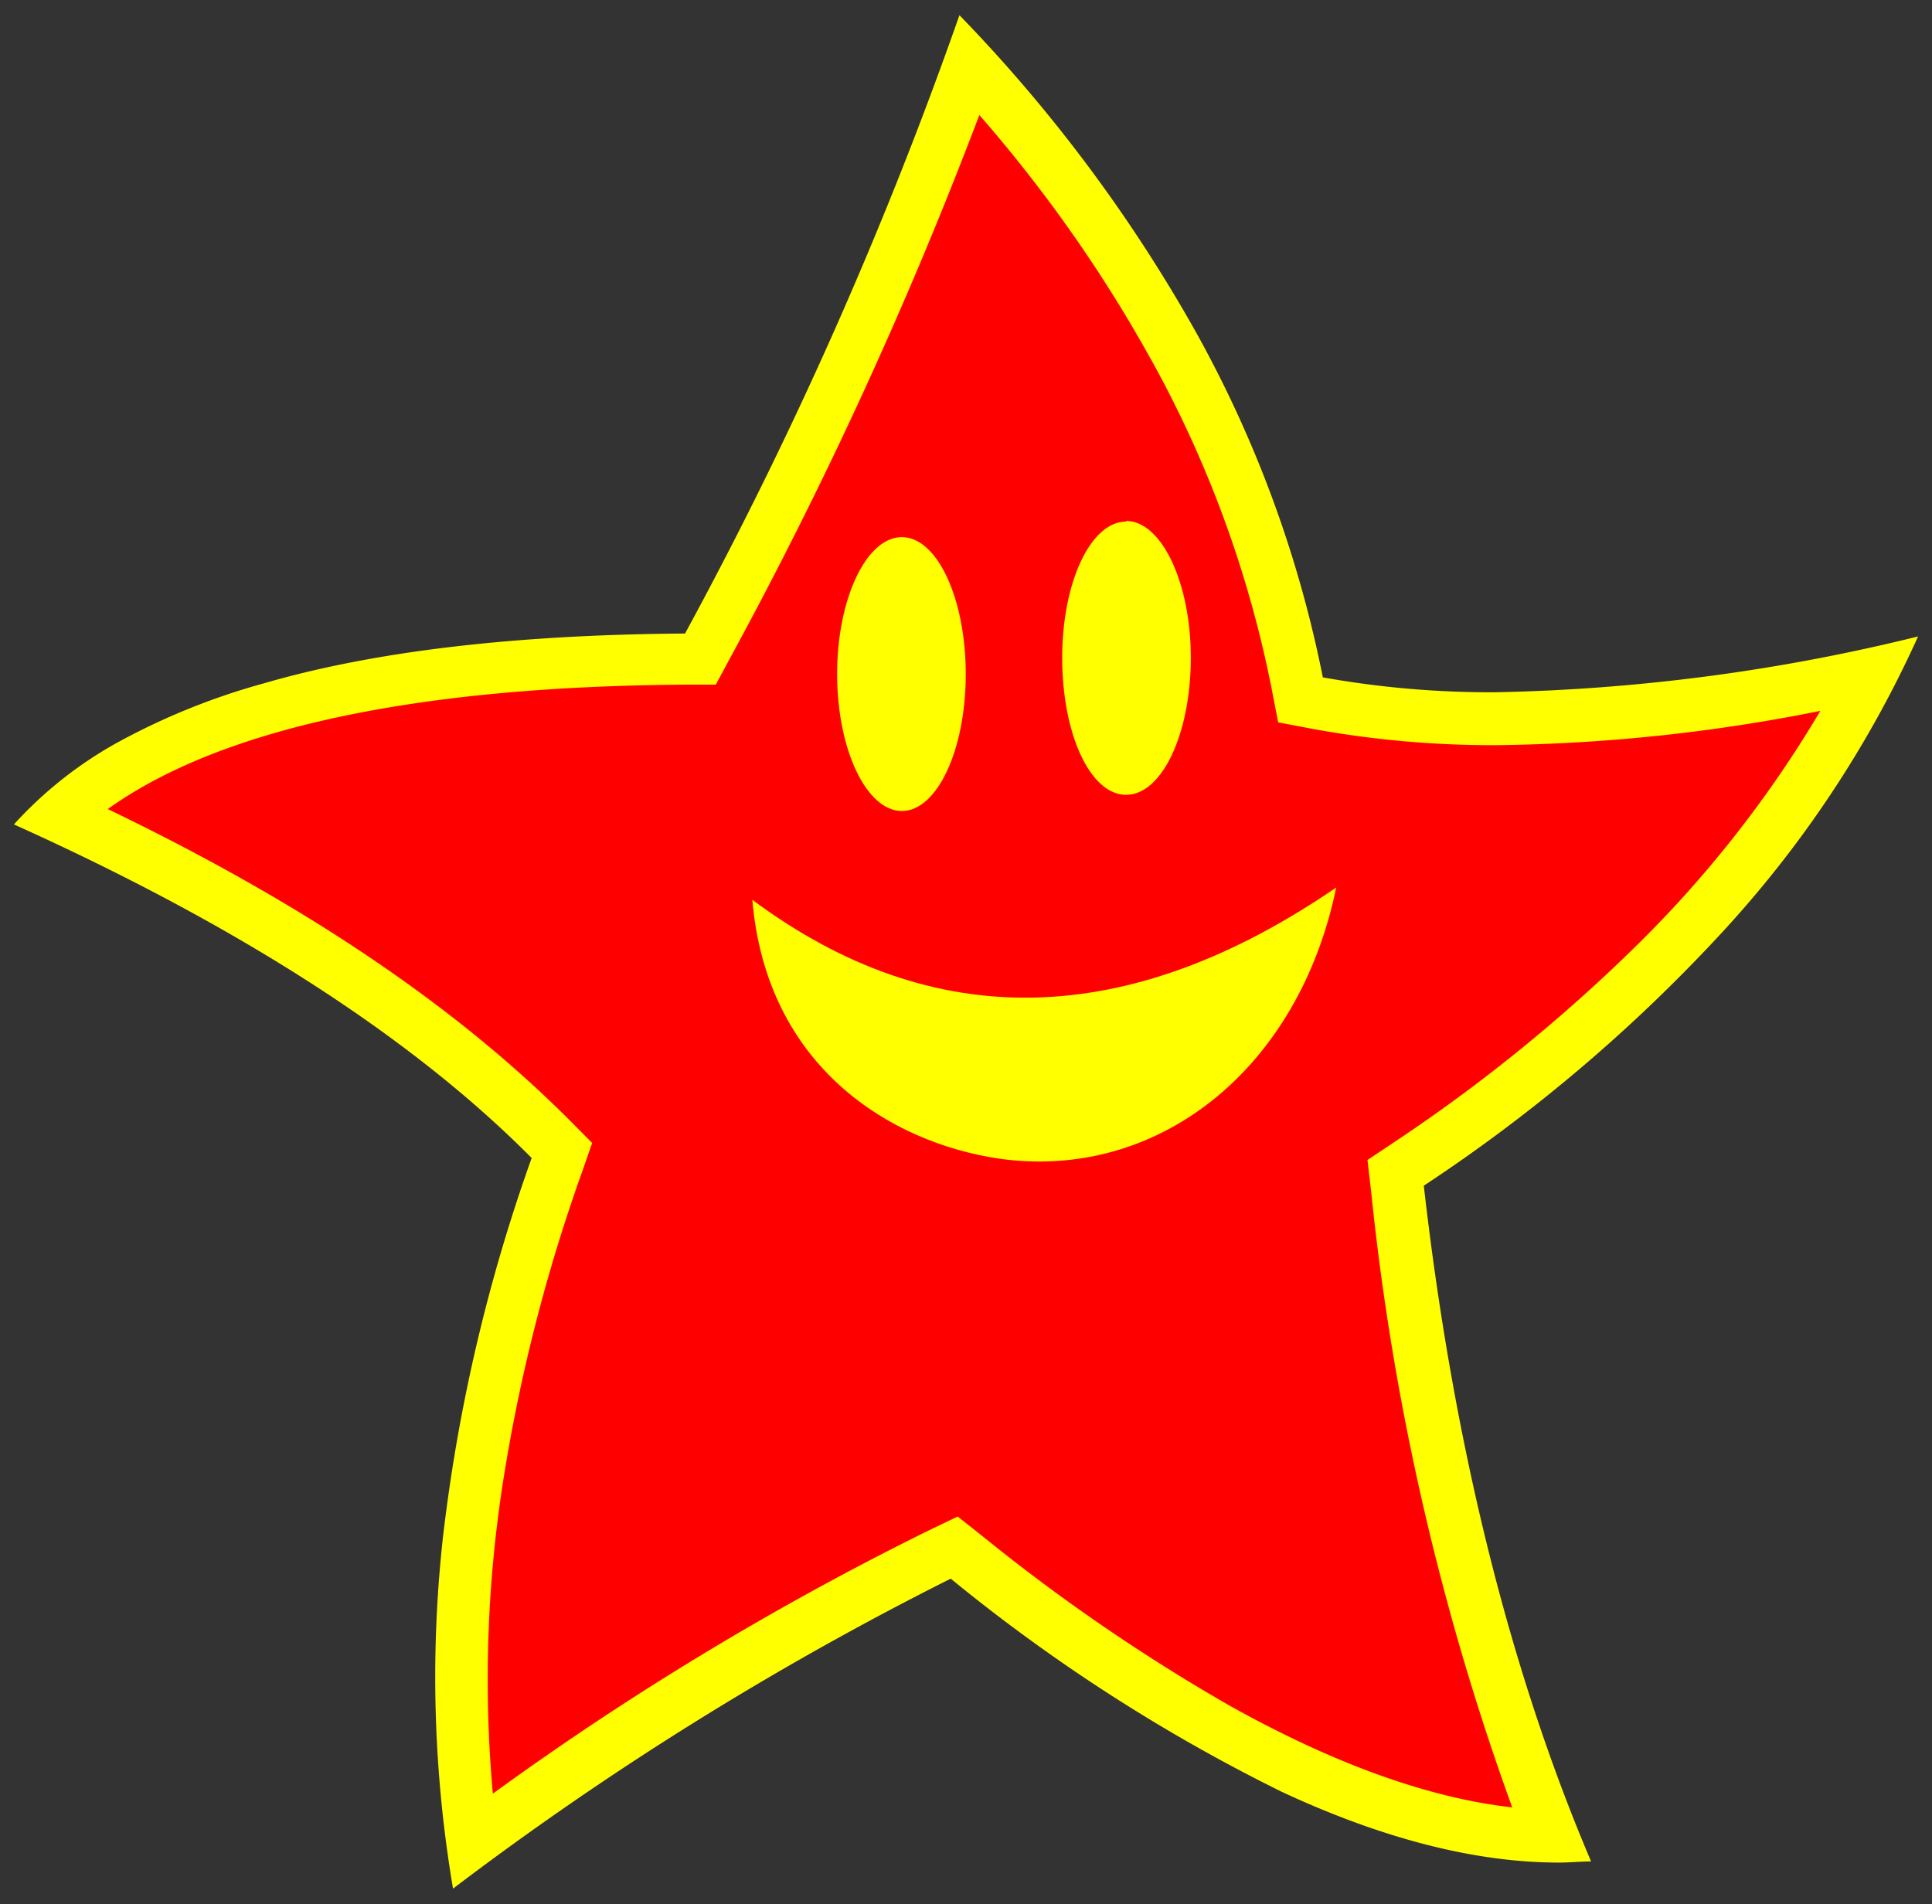 <svg id="Layer_1" data-name="Layer 1" xmlns="http://www.w3.org/2000/svg" viewBox="0 0 119.41 117.7"><rect x="0" y="0" width="119.41" height="117.7" fill="#333333" stroke="none"/><defs><style>.cls-1,.cls-3{fill:#ff0;}.cls-2{fill:red;}.cls-3{fill-rule:evenodd;}</style></defs><title>Artboard 1</title><g id="Group_699" data-name="Group 699"><path id="Subtraction_2" data-name="Subtraction 2" class="cls-1" d="M28,116.74h0A78.37,78.37,0,0,1,27.38,95a105.79,105.79,0,0,1,5.48-23.42c-7.4-7.47-18.18-14.4-32-20.62a24.92,24.92,0,0,1,6.43-5.08,42,42,0,0,1,9.05-3.65c6.88-2,15.62-3,26-3.07A261,261,0,0,0,59.3.94,94.58,94.58,0,0,1,74,20.68a73.24,73.24,0,0,1,7.76,21.19,58.77,58.77,0,0,0,10.67.92,118,118,0,0,0,26.12-3.45,68.57,68.57,0,0,1-11.9,18.06A99.85,99.85,0,0,1,88,73.29c1.8,15.81,5.27,29.87,10.34,41.77-.64,0-1.3.07-2,.07-5.13,0-10.89-1.47-17.13-4.38A106.93,106.93,0,0,1,58.76,97.58,196.6,196.6,0,0,0,28,116.74Zm26.55-35a17.58,17.58,0,0,0-.18,2.9,30.15,30.15,0,0,0,.21,3.8h0l-.83,0,0,.23c.47,0,.79-.05,1-.05a5.78,5.78,0,0,0,.93-.13l0-.32a3,3,0,0,1-.77.19,7.87,7.87,0,0,1,0-.84c0-.53,0-1.23.1-2.09a1.7,1.7,0,0,0,1.19.62,2.41,2.41,0,0,0,1.74-.7,2,2,0,0,0,.73-1.44,2.18,2.18,0,0,0-.56-1.54,2,2,0,0,0-1.48-.6,1.16,1.16,0,0,0-.76.36,1,1,0,0,0-.39.63.82.82,0,0,0,.18.52.62.62,0,0,0,.48.2.94.94,0,0,0,.54-.2.57.57,0,0,0,.27-.43c0-.06,0-.14-.16-.26s-.2-.18-.28-.18a.23.23,0,0,0-.18,0,.24.24,0,0,0,0,.16.26.26,0,0,1,.3.29.47.47,0,0,1-.09.28.31.31,0,0,1-.24.13.31.31,0,0,1-.25-.16.55.55,0,0,1-.12-.35.82.82,0,0,1,.23-.6.75.75,0,0,1,.56-.25,1.08,1.08,0,0,1,.86.56,2.35,2.35,0,0,1,.37,1.36,2.08,2.08,0,0,1-.47,1.35,1.34,1.34,0,0,1-1.06.58,1.58,1.58,0,0,1-1.34-.74c0-.3,0-.9.13-1.84a11.2,11.2,0,0,1,.35-2.07,10.91,10.91,0,0,1-1.85.55l0,.23a8.56,8.56,0,0,1,1-.24Zm-5.32,0A17.58,17.58,0,0,0,49,84.6a28.39,28.39,0,0,0,.22,3.8h0l-.83,0v.23c.47,0,.78-.05.94-.05a5.91,5.91,0,0,0,.94-.13l0-.32a3,3,0,0,1-.77.19,7.87,7.87,0,0,1,0-.84c0-.53,0-1.24.1-2.09a1.74,1.74,0,0,0,1.19.62,2.45,2.45,0,0,0,1.75-.7,2,2,0,0,0,.72-1.44,2.18,2.18,0,0,0-.56-1.54,2,2,0,0,0-1.48-.6,1.16,1.16,0,0,0-.75.36.93.93,0,0,0-.39.63.76.76,0,0,0,.17.52.62.62,0,0,0,.48.2.94.94,0,0,0,.54-.2.52.52,0,0,0,.27-.43.48.48,0,0,0-.16-.26.42.42,0,0,0-.27-.18.25.25,0,0,0-.19,0,.19.19,0,0,0,0,.16.26.26,0,0,1,.3.29.48.48,0,0,1-.1.28.28.28,0,0,1-.24.13.35.35,0,0,1-.25-.16.62.62,0,0,1-.12-.35.85.85,0,0,1,.24-.6.73.73,0,0,1,.55-.25,1.09,1.09,0,0,1,.87.56,2.42,2.42,0,0,1,.36,1.36,2.08,2.08,0,0,1-.47,1.35,1.32,1.32,0,0,1-1.06.58,1.57,1.57,0,0,1-1.33-.74c0-.31,0-.93.13-1.84A11.18,11.18,0,0,1,50,81.16a10.54,10.54,0,0,1-1.84.55l0,.23a8.9,8.9,0,0,1,1-.24ZM37.35,86.9a.83.83,0,0,0-.5.21c-.19.15-.29.28-.29.41a.81.81,0,0,0,.27.61.84.84,0,0,0,.56.24.91.91,0,0,0,.82-.5,3.11,3.11,0,0,0,.36-1.19c0-.46.08-1.59.08-3.34h0a9,9,0,0,0,1.55-.16A13.46,13.46,0,0,0,42,82.74c0,.5.25,1.63.63,3.47l-.88.19,0,.36a5.1,5.1,0,0,1,1.08-.3,10.37,10.37,0,0,0,1.11-.22l-.08-.3a2.61,2.61,0,0,1-1,.24c-.14-.83-.26-1.87-.36-3.1s-.16-2.13-.16-2.68a3.28,3.28,0,0,1,.23-1.27c.15-.35.35-.53.59-.53a.5.5,0,0,1,.43.22.75.75,0,0,1,.16.45,1.25,1.25,0,0,1-.12.54c-.07.17-.15.26-.24.26a.31.31,0,0,1-.2-.11.39.39,0,0,1-.11-.27c0-.15,0-.23.1-.23s.16.07.25.2a.43.43,0,0,0,.07-.2.19.19,0,0,0,0-.13s-.11-.06-.24-.06a.57.57,0,0,0-.46.48c0,.09.08.19.22.3a.79.79,0,0,0,.44.16A.8.8,0,0,0,44,80a.64.64,0,0,0,.27-.47,1.09,1.09,0,0,0-1.08-1.08,1.36,1.36,0,0,0-1.06.48,1.88,1.88,0,0,0-.43,1.24,23.16,23.16,0,0,0,.23,2.34c-.63.19-1.15.33-1.55.42a6.55,6.55,0,0,1-1.25.13l-.51,0c0-.62,0-1.75-.13-3.35l.8-.09v-.29a9.4,9.4,0,0,1-1.91.14h-.62v.25a4.89,4.89,0,0,0,.54,0,.55.55,0,0,0,.18,0c.25,1.12.46,2.3.62,3.5a27,27,0,0,1,.24,3.11,3.29,3.29,0,0,1-.24,1.39.71.71,0,0,1-.66.49.3.3,0,0,1-.27-.19,1,1,0,0,1-.1-.45.52.52,0,0,1,.11-.32.31.31,0,0,1,.25-.14.18.18,0,0,1,.15.08.25.25,0,0,1,.08.17c0,.12,0,.19-.11.19s-.06,0-.13-.1l-.06,0c0,.17.11.25.25.25a.28.28,0,0,0,.22-.1.33.33,0,0,0,.1-.23.48.48,0,0,0-.15-.32.64.64,0,0,0-.44-.15ZM59.42,87a1.26,1.26,0,0,0-.68.2.61.61,0,0,0-.29.49.58.58,0,0,0,.26.46,1.12,1.12,0,0,0,.69.2,1.69,1.69,0,0,0,.7-.25c.3-.16.54-.66.74-1.49a7.46,7.46,0,0,1,.4-1.21c.17-.4.43-1,.8-1.67a13.72,13.72,0,0,0,.69-1.51,2.69,2.69,0,0,0,.14-.74.78.78,0,0,0-.25-.54.82.82,0,0,0-.56-.26.6.6,0,0,0-.42.25.73.73,0,0,0-.21.49.54.54,0,0,0,.13.32.39.39,0,0,0,.3.18.26.26,0,0,0,.17-.09.22.22,0,0,0,.1-.18.15.15,0,0,0,0-.1.78.78,0,0,1-.25.07c-.13,0-.18-.11-.18-.33a.21.21,0,0,1,.08-.16A.31.31,0,0,1,62,81a.58.58,0,0,1,.43.16.59.59,0,0,1,.17.42,2.55,2.55,0,0,1-.12.67A7.69,7.69,0,0,1,62,83.38l-.85,1.7-.45-1.6c-.14-.49-.3-1-.48-1.43a4.63,4.63,0,0,0-.55-1,7.17,7.17,0,0,1-1.46.55l.06.22c.35-.12.6-.2.76-.24a14,14,0,0,1,1.92,3.92c-.22.59-.37,1-.45,1.3a3.48,3.48,0,0,1-.44.91q-.28.45-.57.45a.69.69,0,0,1-.65-.65.37.37,0,0,1,.14-.29.66.66,0,0,1,.36-.11c.09,0,.14.07.14.2a.29.29,0,0,1-.1.23.26.26,0,0,1-.16.09.08.08,0,0,0,0,.08.12.12,0,0,0,.1,0,.57.57,0,0,0,.34-.13.33.33,0,0,0,.18-.26.36.36,0,0,0-.13-.29.44.44,0,0,0-.29-.11Zm20.46-5h0a24.14,24.14,0,0,1,.55,2.38,13.21,13.21,0,0,1,.26,2,3.65,3.65,0,0,1-.93.12v.28a6.7,6.7,0,0,0,1.33-.28A7.52,7.52,0,0,0,82.22,86l-.06-.26a5.26,5.26,0,0,1-1.21.54c-.12-1.78-.21-3-.21-3a1.86,1.86,0,0,1,.24-.56,1.66,1.66,0,0,1,.51-.63,1.15,1.15,0,0,1,.62-.18.93.93,0,0,1,.58.2.65.65,0,0,1,.26.49,1.05,1.05,0,0,1-.22.66.69.69,0,0,1-.58.26.33.33,0,0,1-.26-.13.4.4,0,0,1-.12-.28.55.55,0,0,1,.09-.3.23.23,0,0,1,.21-.15c.1,0,.14.07.14.21a.66.66,0,0,1-.06.27c.24-.06.36-.15.36-.29a.32.32,0,0,0-.16-.29.69.69,0,0,0-.37-.1.71.71,0,0,0-.39.21c-.16.14-.25.26-.25.35a.76.76,0,0,0,.19.5.56.56,0,0,0,.45.2,1.1,1.1,0,0,0,.84-.34,1.3,1.3,0,0,0,.33-.9,1.16,1.16,0,0,0-.29-.8.88.88,0,0,0-.69-.33,1.17,1.17,0,0,0-.82.4,2.62,2.62,0,0,0-.63,1.14c0-.33,0-.65,0-1,0-.12,0-.33,0-.64a3.83,3.83,0,0,1-1.68.85l.06.18.77-.28Zm-2.39,4h0v.72h.22a1.7,1.7,0,0,1,0-.22,4.15,4.15,0,0,1,.7-2.11,7.46,7.46,0,0,0,.4-.8,2.22,2.22,0,0,0,.13-.81,1.72,1.72,0,0,0-.36-1.11,1.07,1.07,0,0,0-.88-.46,1.69,1.69,0,0,0-1.24.66,1.92,1.92,0,0,0-.59,1.28.64.64,0,0,0,.22.48.79.79,0,0,0,.55.18,1,1,0,0,0,.64-.3.84.84,0,0,0,.38-.64c0-.29-.25-.43-.73-.43a.48.48,0,0,0-.44.44.29.29,0,0,0,.07.22.23.23,0,0,0,.2.08.23.23,0,0,0,.26-.21h0a.34.34,0,0,1-.17,0c-.07,0-.11,0-.11-.14a.24.24,0,0,1,0-.14.19.19,0,0,1,.12-.07.43.43,0,0,1,.27.1.31.31,0,0,1,.13.24.69.69,0,0,1-.2.45.63.63,0,0,1-.42.21.38.38,0,0,1-.3-.15.51.51,0,0,1-.13-.35A2.08,2.08,0,0,1,76.53,82a1.07,1.07,0,0,1,1-.43c.48,0,.73.53.73,1.58a4,4,0,0,1-.4,1.55,9.64,9.64,0,0,1-1,.07A1.29,1.29,0,0,0,76,85a.76.76,0,0,0-.36.61.78.78,0,0,0,.24.59.85.85,0,0,0,.61.22,2.24,2.24,0,0,0,1-.44Zm-31.1,0h0v.72h.22a1.7,1.7,0,0,1,0-.22,4.15,4.15,0,0,1,.7-2.11,6,6,0,0,0,.4-.8,2.22,2.22,0,0,0,.13-.81,1.72,1.72,0,0,0-.36-1.11,1.07,1.07,0,0,0-.88-.46,1.65,1.65,0,0,0-1.23.66,1.89,1.89,0,0,0-.6,1.28.62.62,0,0,0,.23.48.75.75,0,0,0,.54.18,1.09,1.09,0,0,0,.65-.3.8.8,0,0,0,.37-.64c0-.29-.25-.43-.73-.43a.48.48,0,0,0-.44.44.3.3,0,0,0,.08.22.22.22,0,0,0,.2.08.22.22,0,0,0,.25-.21h0a.34.34,0,0,1-.17,0c-.07,0-.11,0-.11-.14a.24.24,0,0,1,.05-.14.19.19,0,0,1,.12-.07.43.43,0,0,1,.27.1.31.31,0,0,1,.13.24.65.65,0,0,1-.2.45.63.63,0,0,1-.42.21.38.38,0,0,1-.3-.15.51.51,0,0,1-.13-.35A2.08,2.08,0,0,1,45.43,82a1.07,1.07,0,0,1,1-.43c.48,0,.73.53.73,1.58a4,4,0,0,1-.4,1.55,9.64,9.64,0,0,1-1,.07,1.29,1.29,0,0,0-.79.26.74.74,0,0,0-.36.61.78.78,0,0,0,.24.59.84.84,0,0,0,.61.22,2.15,2.15,0,0,0,1-.44Zm22.32-2.65a1.54,1.54,0,0,0-1,.46,1.4,1.4,0,0,0-.5,1,1.75,1.75,0,0,0,.52,1.25,1.63,1.63,0,0,0,1.21.53,2.4,2.4,0,0,0,1.75-.8,2.37,2.37,0,0,0,.79-1.67,1.43,1.43,0,0,0-.26-.82,2.4,2.4,0,0,0-.62-.61c-.26-.17-.67-.42-1.24-.72a3.91,3.91,0,0,1-1.16-.85,1.22,1.22,0,0,1-.28-.76,1.25,1.25,0,0,1,1.23-1.22.9.9,0,0,1,.65.26.78.78,0,0,1,.28.61c0,.58-.17.88-.5.88a.37.37,0,0,1-.24-.1.28.28,0,0,1-.1-.21c0-.24.05-.35.15-.35a.48.48,0,0,1,.24.06.21.21,0,0,0-.06-.17.41.41,0,0,0-.3-.09.42.42,0,0,0-.36.16.49.49,0,0,0-.13.35.43.43,0,0,0,.22.38,1.06,1.06,0,0,0,.55.13.77.77,0,0,0,.65-.33,1.32,1.32,0,0,0,.25-.81.81.81,0,0,0-.37-.68,1.53,1.53,0,0,0-.9-.26,2.27,2.27,0,0,0-1.44.48,1.47,1.47,0,0,0-.62,1.17,1.3,1.3,0,0,0,.28.85,2.21,2.21,0,0,0,.69.56,10.61,10.61,0,0,0,1.06.48,9.57,9.57,0,0,1,1,.47,2,2,0,0,1,.64.5,1.2,1.2,0,0,1,.26.75,2.11,2.11,0,0,1-.6,1.54,2,2,0,0,1-1.43.58,1.12,1.12,0,0,1-.9-.42,1.41,1.41,0,0,1-.37-1,2,2,0,0,1,.23-1,.71.71,0,0,1,.66-.4.69.69,0,0,1,.55.24.77.77,0,0,1,.23.57.87.87,0,0,1-.14.49.38.38,0,0,1-.35.23c-.19,0-.28-.1-.28-.3s.1-.15.29-.21a.22.22,0,0,0-.22-.12.47.47,0,0,0-.32.1.36.36,0,0,0-.12.28.42.42,0,0,0,.12.3.44.44,0,0,0,.31.13,1.11,1.11,0,0,0,.77-.31.94.94,0,0,0,.34-.73.74.74,0,0,0-.3-.63,1.21,1.21,0,0,0-.8-.23ZM73,81.8h0c0,.15,0,.7-.12,1.63s-.12,1.51-.12,1.73a1.48,1.48,0,0,0,.37,1,1.35,1.35,0,0,0,1,.39.89.89,0,0,0,.73-.44,1.55,1.55,0,0,0,.32-1,.56.56,0,0,0-.3-.43,1,1,0,0,0-.6-.21.67.67,0,0,0-.44.18.6.6,0,0,0-.2.42.37.37,0,0,0,.16.3.6.6,0,0,0,.34.11.23.23,0,0,0,.2-.11.36.36,0,0,0,.1-.28l-.06,0c0,.15-.12.23-.21.23s-.15-.05-.15-.16a.56.56,0,0,1,.09-.31.23.23,0,0,1,.22-.13.34.34,0,0,1,.29.19.7.7,0,0,1,.13.39,1.46,1.46,0,0,1-.18.77.56.56,0,0,1-.52.3.82.82,0,0,1-.71-.33,1.45,1.45,0,0,1-.25-1,10.51,10.51,0,0,1,.29-1.84,17.13,17.13,0,0,0,.32-1.71,5.12,5.12,0,0,1,.84-.2l.74-.12-.08-.33c-.22.06-.4.11-.56.14a7.83,7.83,0,0,0-.92.26,8.32,8.32,0,0,0,.13-1.57l-.93.16A8.66,8.66,0,0,1,73,81.18c0,.14,0,.27,0,.38l-1,.24v.3l1-.29Zm3.81,4.33a.37.37,0,0,1-.3-.15.57.57,0,0,1-.12-.35.64.64,0,0,1,.17-.44.72.72,0,0,1,.45-.26c.25,0,.49-.06.74-.07l-.19.85a1.11,1.11,0,0,1-.74.41Zm-31.1,0a.37.37,0,0,1-.3-.15.57.57,0,0,1-.12-.35.64.64,0,0,1,.17-.44.72.72,0,0,1,.45-.26c.25,0,.49-.06.74-.07l-.19.85a1.15,1.15,0,0,1-.74.41Z"/><path id="Subtraction_1" data-name="Subtraction 1" class="cls-2" d="M93.48,111.72h0c-5.2-.58-11.11-2.72-17.57-6.34A115.49,115.49,0,0,1,60.78,95l-1.59-1.26-1.83.88a184.74,184.74,0,0,0-26.9,16.25,79.25,79.25,0,0,1,.65-19.4,105.22,105.22,0,0,1,4.82-18.9l.67-1.92-1.43-1.44c-7-7-16.3-13.32-28.51-19.2,7-5,19-7.57,35.66-7.69l1.92,0,.91-1.69A271.51,271.51,0,0,0,60.53,7.11,87.38,87.38,0,0,1,71.88,23.58a69.9,69.9,0,0,1,6.7,18.91L79,44.65l2.16.41a61.79,61.79,0,0,0,11.35,1,107.12,107.12,0,0,0,20-2.12,71.22,71.22,0,0,1-11.65,14.79A101.41,101.41,0,0,1,86.17,70.6l-1.65,1.1.23,2a159.33,159.33,0,0,0,8.73,38.06Zm-16.7-25.6a.34.34,0,0,1-.3-.14.58.58,0,0,1-.12-.36.63.63,0,0,1,.17-.43.77.77,0,0,1,.45-.26c.25,0,.49-.06.74-.07l-.19.85a1.15,1.15,0,0,1-.74.41Zm-31.1,0a.34.34,0,0,1-.3-.14.58.58,0,0,1-.12-.36.63.63,0,0,1,.17-.43.74.74,0,0,1,.45-.26c.25,0,.49-.06.74-.07l-.19.85a1.15,1.15,0,0,1-.74.41Z"/><path id="Path_662" data-name="Path 662" class="cls-3" d="M55.74,33.2c2.18,0,3.95,3.79,3.95,8.47s-1.77,8.46-3.95,8.46-4-3.79-4-8.46S53.55,33.2,55.74,33.2Zm13.86-1c2.18,0,4,3.79,4,8.46s-1.77,8.47-4,8.47-3.95-3.79-3.95-8.47S67.42,32.24,69.6,32.24Zm13,22.65q-19.33,13.24-36.1.77c.87,10.3,8.49,15,15.26,16C71.51,73,80.24,66.17,82.58,54.89Z"/></g></svg>